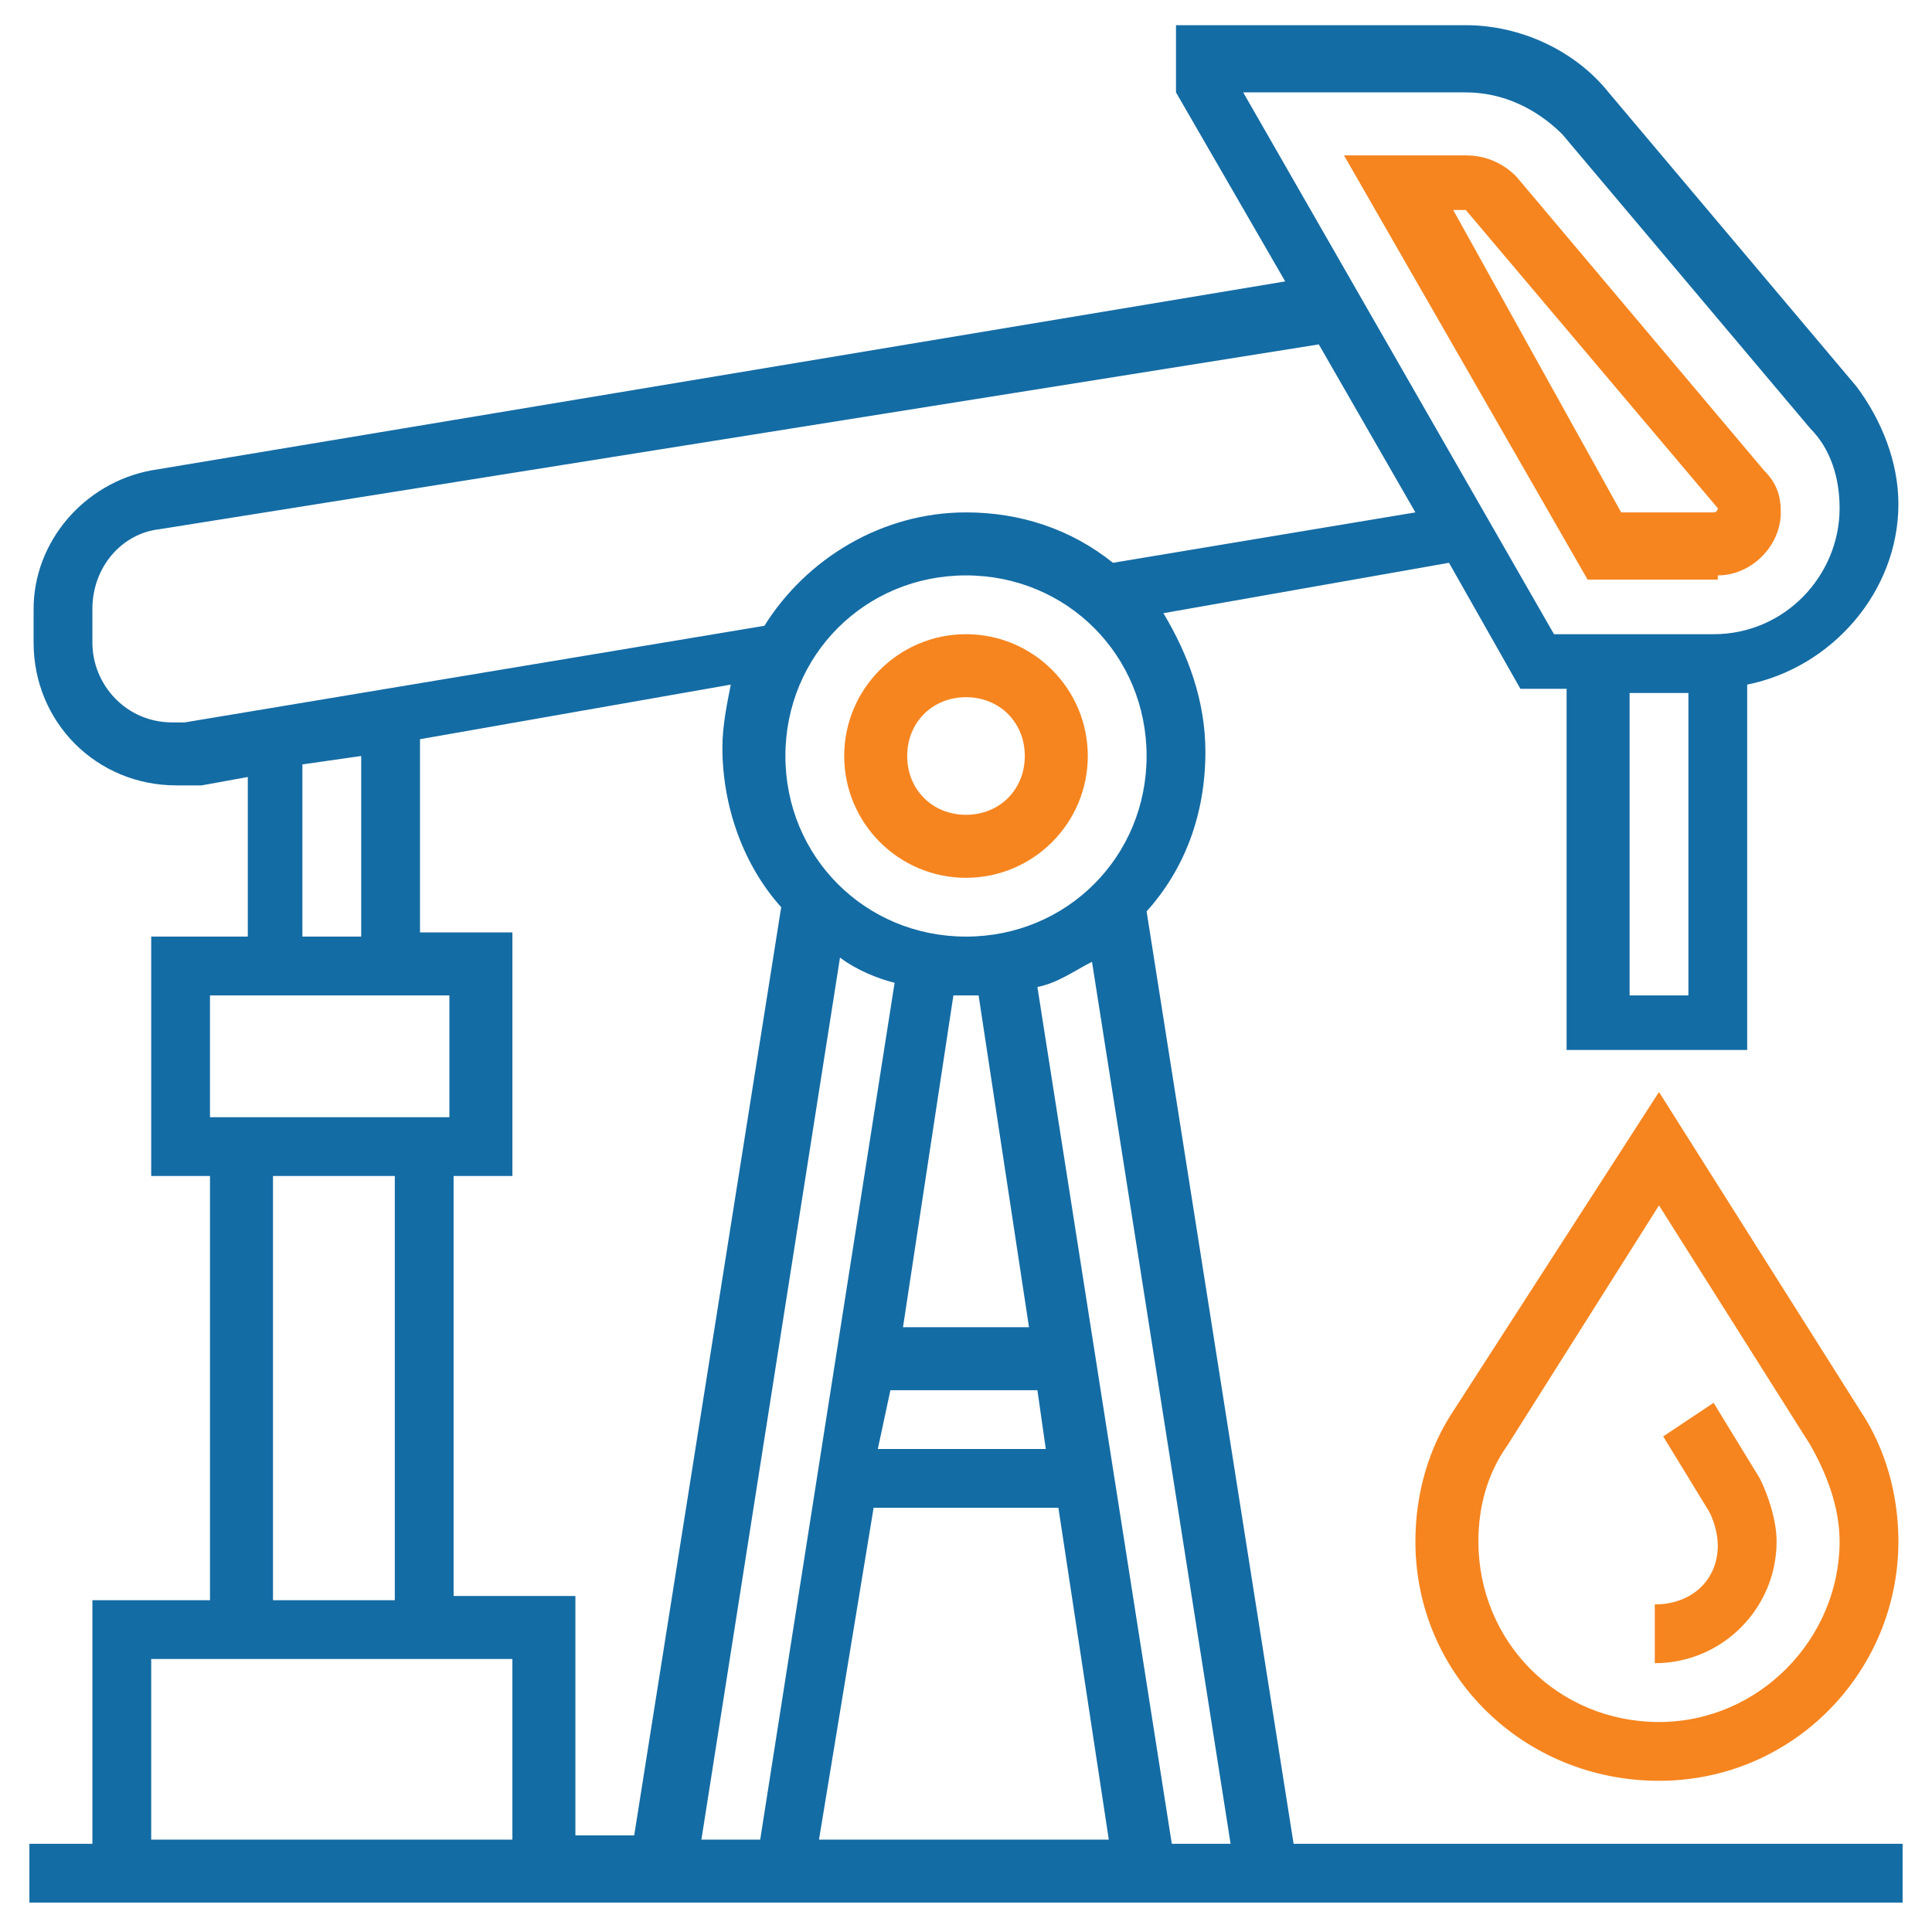 
<svg version="1.1" id="Layer_5" xmlns="http://www.w3.org/2000/svg" xmlns:xlink="http://www.w3.org/1999/xlink" x="0px" y="0px"
	 viewBox="0 0 46 46" style="enable-background:new 0 0 46 46;" xml:space="preserve" width='73' height='73'>
<style type="text/css">
	.st0{fill:#F6851F;}
	.st1{fill:#146CA4;}
</style>
<path class="st0" d="M40.8,33.4l-1.2,0.8l1.1,1.8c0.1,0.2,0.2,0.5,0.2,0.8c0,0.8-0.6,1.4-1.5,1.4l0,1.4c1.6,0,2.9-1.3,2.9-2.9
	c0-0.5-0.2-1.1-0.4-1.5L40.8,33.4z"/>
<path class="st0" d="M39.5,26l-4.9,7.6c-0.6,0.9-0.9,2-0.9,3.1c0,3.2,2.6,5.7,5.8,5.7c3.2,0,5.7-2.6,5.7-5.7c0-1.1-0.3-2.2-0.9-3.1
	L39.5,26z M39.5,41c-2.4,0-4.3-1.9-4.3-4.3c0-0.8,0.2-1.6,0.7-2.3l3.6-5.7l3.6,5.7c0.4,0.7,0.7,1.5,0.7,2.3C43.8,39,41.9,41,39.5,41
	z"/>
<path class="st1" d="M27.3,21.7c0.9-1,1.4-2.3,1.4-3.8c0-1.2-0.4-2.3-1-3.3l6.8-1.2l1.7,3h1.1v8.6h4.3v-8.7c2-0.4,3.6-2.2,3.6-4.3
	c0-1-0.4-2-1-2.8l-5.9-7c-0.8-1-2.1-1.6-3.4-1.6H28v1.6l2.6,4.5L3.6,11.2c-1.6,0.3-2.8,1.7-2.8,3.3v0.8c0,1.9,1.5,3.4,3.4,3.4
	c0.2,0,0.4,0,0.6,0l1.1-0.2v3.8H3.6V28H5v10.1H2.2v5.8H0.7v1.4h44.6v-1.4H30.8L27.3,21.7z M13.7,43.8v-5.8h-2.9V28h1.4v-5.8h-2.2
	v-4.6l7.4-1.3c-0.1,0.5-0.2,1-0.2,1.5c0,1.4,0.5,2.8,1.4,3.8l-3.5,22.1H13.7z M23,22.3c-2.4,0-4.3-1.9-4.3-4.3s1.9-4.3,4.3-4.3
	s4.3,1.9,4.3,4.3S25.4,22.3,23,22.3z M21.2,33.1h3.5l0.2,1.4h-4L21.2,33.1z M21.5,31.6l1.2-7.9c0.1,0,0.2,0,0.3,0s0.2,0,0.3,0
	l1.2,7.9H21.5z M20,22.8c0.4,0.3,0.9,0.5,1.3,0.6l-3.2,20.4h-1.4L20,22.8z M20.8,35.9h4.4l1.2,7.9h-6.9L20.8,35.9z M24.7,23.5
	c0.5-0.1,0.9-0.4,1.3-0.6l3.3,21h-1.4L24.7,23.5z M38.8,23.7v-7.2h1.4v7.2H38.8z M34.9,2.2c0.9,0,1.7,0.4,2.3,1l5.9,7
	c0.5,0.5,0.7,1.2,0.7,1.9c0,1.6-1.3,3-3,3h-3.8L29.6,2.2H34.9z M4.4,17.2c-0.1,0-0.2,0-0.3,0c-1.1,0-1.9-0.9-1.9-1.9v-0.8
	c0-1,0.7-1.8,1.6-1.9l27.6-4.4l2.3,4l-7.2,1.2c-1-0.8-2.2-1.2-3.5-1.2c-2,0-3.8,1.1-4.8,2.7L4.4,17.2z M7.2,18.2L8.6,18v4.3H7.2
	V18.2z M5,23.7h5.7v2.9H5V23.7z M6.5,28h2.9v10.1H6.5V28z M3.6,39.5h8.6v4.3H3.6L3.6,39.5z"/>
<path class="st0" d="M23,15.1c-1.6,0-2.9,1.3-2.9,2.9s1.3,2.9,2.9,2.9c1.6,0,2.9-1.3,2.9-2.9S24.6,15.1,23,15.1z M23,19.4
	c-0.8,0-1.4-0.6-1.4-1.4s0.6-1.4,1.4-1.4s1.4,0.6,1.4,1.4S23.8,19.4,23,19.4z"/>
<path class="st0" d="M40.9,13.7c0.8,0,1.5-0.7,1.5-1.5c0-0.4-0.1-0.7-0.4-1l-5.9-7c-0.3-0.3-0.7-0.5-1.2-0.5h-2.9l5.8,10.1H40.9z
	 M34.9,5C35,5,35,5,34.9,5l6,7.1c0,0,0,0.1-0.1,0.1h-2.2L34.6,5H34.9z"/>
</svg>
